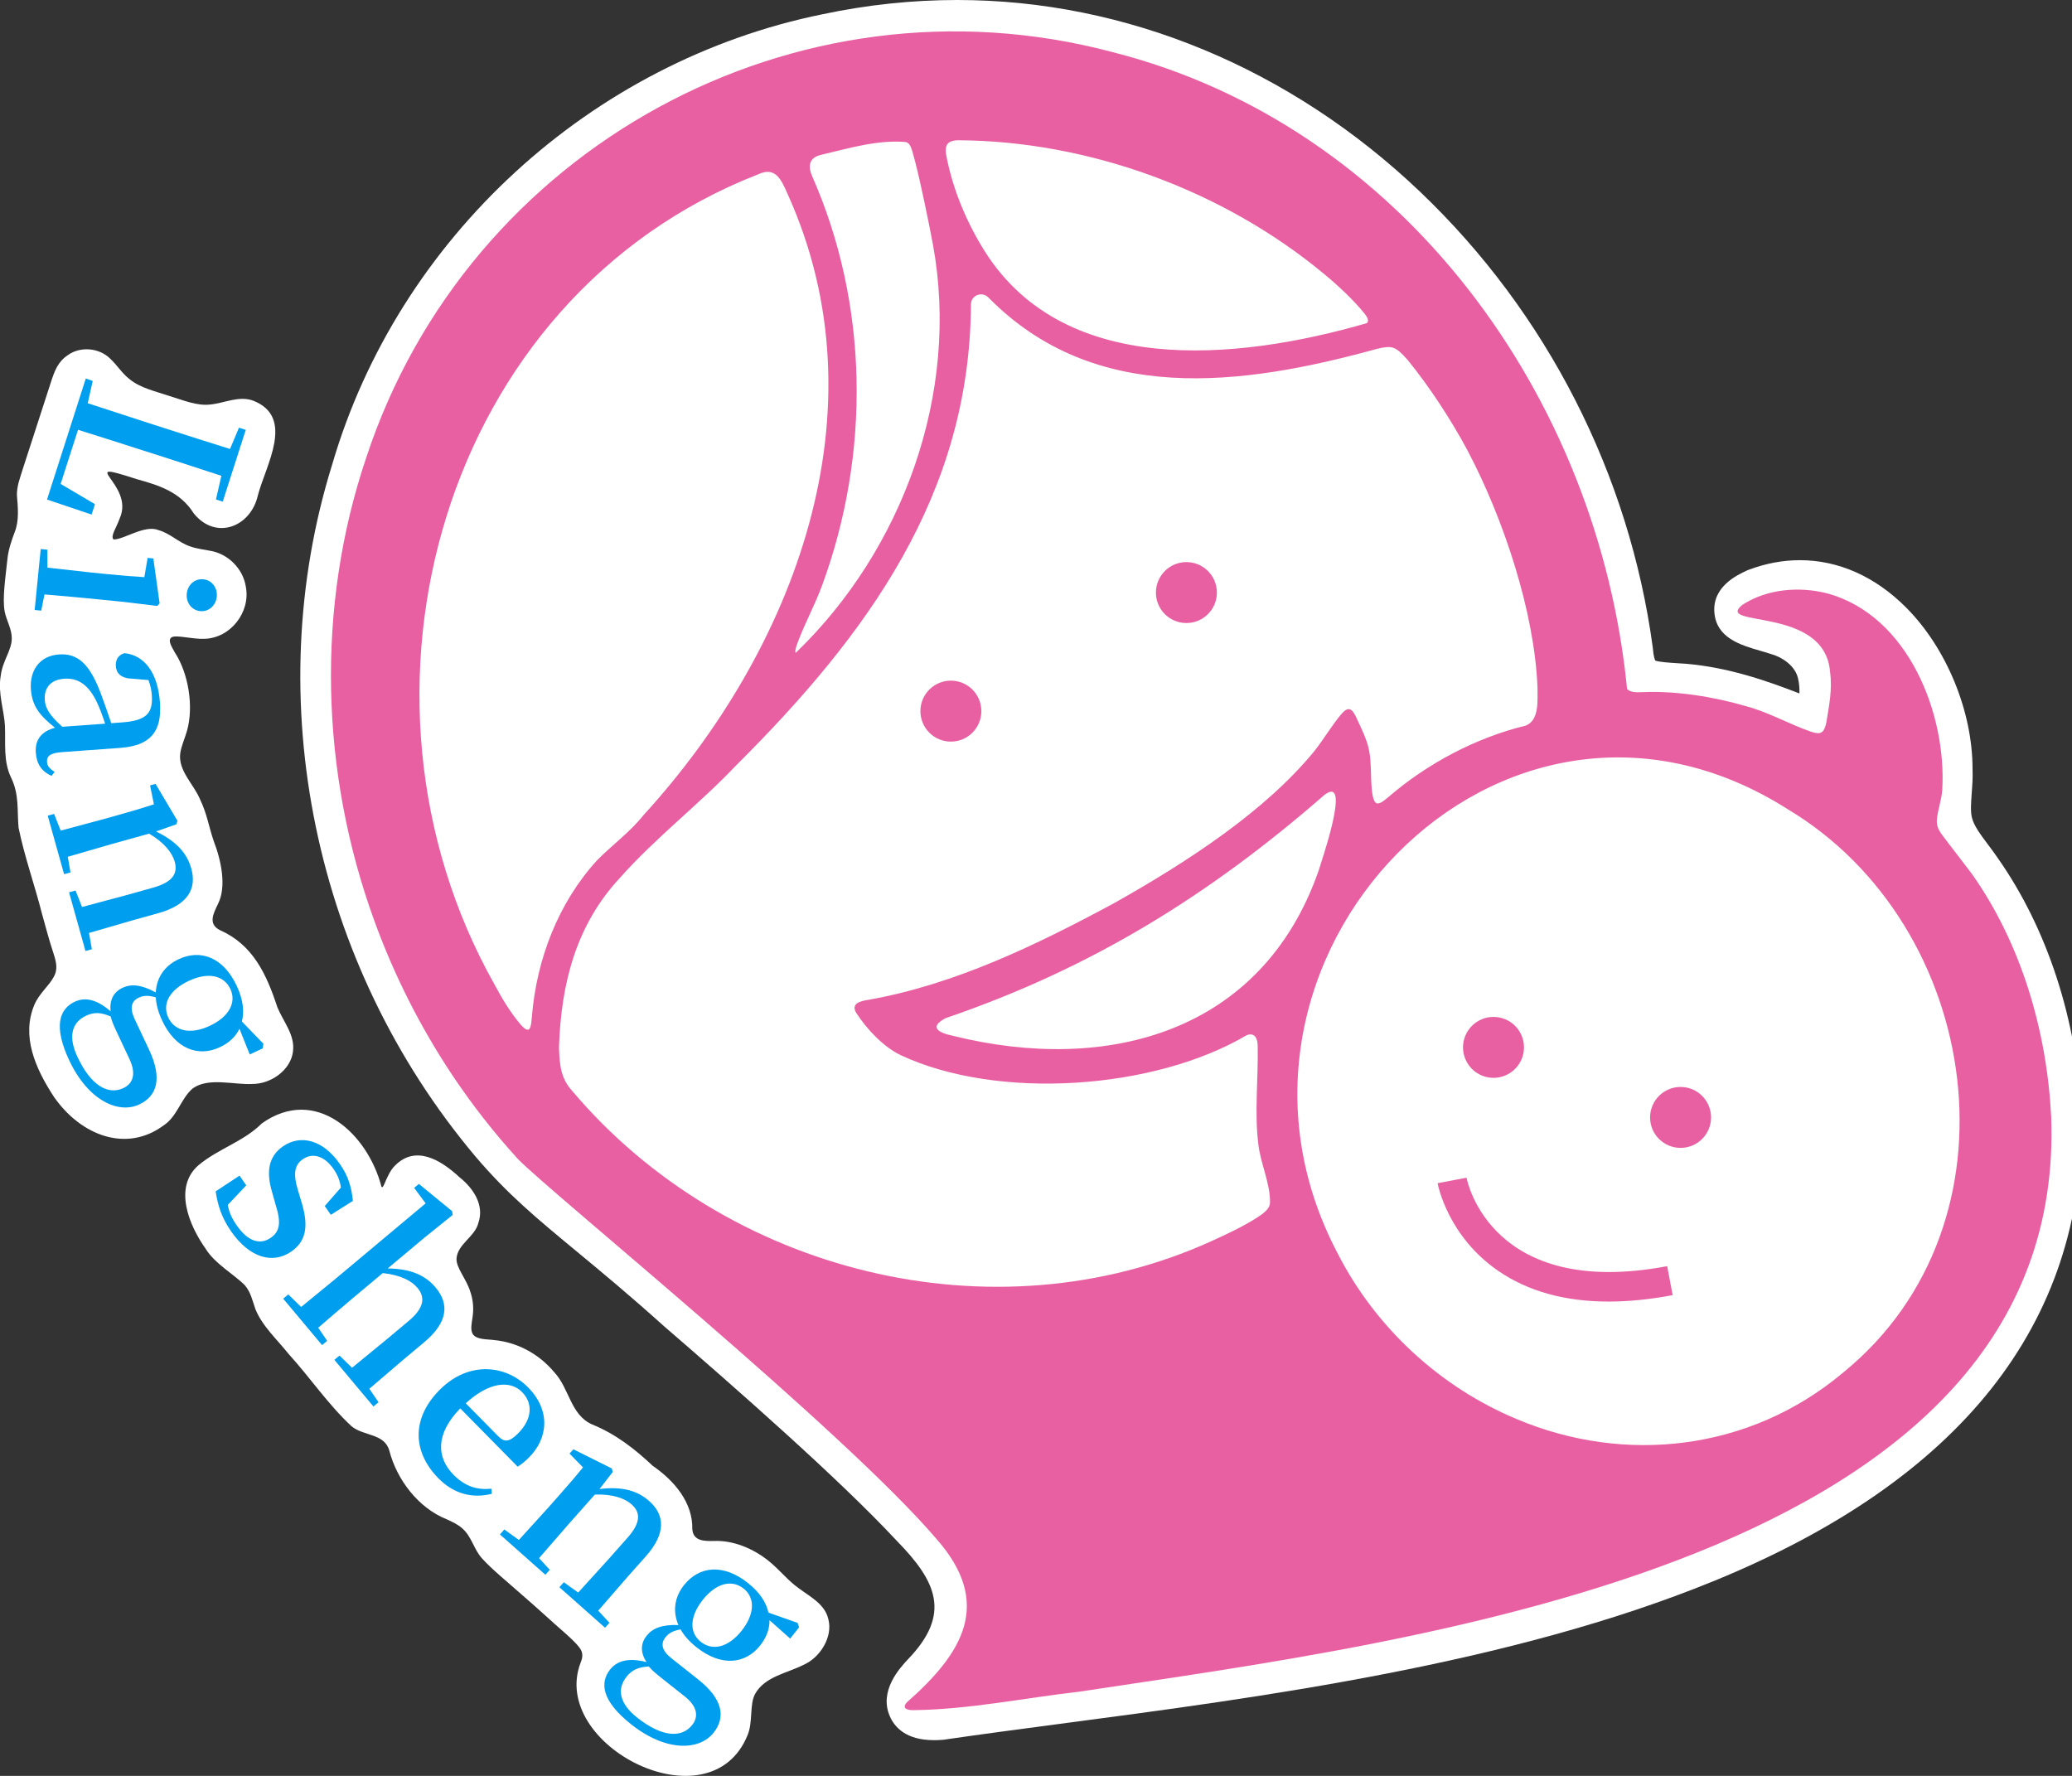 <svg width="56" height="48" viewBox="0 0 56 48" fill="none" xmlns="http://www.w3.org/2000/svg">
<rect x="0" y="0" width="56" height="48" fill="#333333" stroke="none"/>
<g clip-path="url(#clip0_257_3098)">
<path d="M5.215 29.414C5.645 29.113 6.32 29.326 6.822 29.298C7.33 29.3 7.859 28.917 7.918 28.423C7.98 27.978 7.656 27.614 7.496 27.223C7.2 26.323 6.834 25.534 5.941 25.139C5.616 24.972 5.768 24.69 5.891 24.434C6.13 23.962 5.978 23.253 5.773 22.724C5.639 22.329 5.598 22.004 5.408 21.609C5.239 21.196 4.808 20.831 4.872 20.358C4.901 20.162 4.996 19.956 5.053 19.757C5.243 19.092 5.09 18.193 4.726 17.637C4.664 17.516 4.511 17.305 4.64 17.225C4.765 17.152 5.187 17.28 5.528 17.266C6.227 17.248 6.774 16.549 6.645 15.863C6.57 15.365 6.155 14.964 5.68 14.887C5.499 14.851 5.31 14.831 5.138 14.768C4.83 14.667 4.591 14.409 4.274 14.326C3.91 14.177 3.325 14.595 3.068 14.58C2.98 14.489 3.136 14.288 3.236 14.01C3.656 13.081 1.968 12.39 3.7 12.952C4.316 13.121 4.877 13.306 5.235 13.874C5.827 14.613 6.776 14.249 6.97 13.388C7.181 12.576 7.981 11.281 6.847 10.831C6.46 10.687 6.073 10.894 5.688 10.933C5.323 10.978 4.948 10.815 4.579 10.703C4.211 10.579 3.793 10.487 3.507 10.253C3.299 10.094 3.165 9.868 2.975 9.691C2.676 9.397 2.167 9.357 1.834 9.598C1.562 9.782 1.477 10.016 1.365 10.363C1.186 10.913 0.813 12.067 0.614 12.682C0.527 12.963 0.457 13.133 0.457 13.382C0.483 13.701 0.522 14.062 0.401 14.373C0.312 14.61 0.228 14.848 0.201 15.108C0.153 15.581 0.057 16.174 0.128 16.537C0.179 16.78 0.321 17.006 0.318 17.256C0.318 17.581 0.067 17.859 0.019 18.27C-0.062 18.731 0.114 19.212 0.134 19.622C0.153 20.09 0.086 20.582 0.301 21.02C0.526 21.487 0.458 21.903 0.502 22.375C0.672 23.192 0.934 23.906 1.143 24.728C1.235 25.064 1.334 25.429 1.441 25.754C1.521 26.004 1.574 26.195 1.447 26.414C1.336 26.628 1.052 26.862 0.928 27.16C0.577 28 0.944 28.861 1.458 29.647C2.2 30.711 3.427 31.155 4.421 30.419C4.785 30.182 4.888 29.703 5.193 29.432L5.216 29.415L5.215 29.414Z" fill="white"/>
<path d="M22.382 43.742C22.28 43.347 21.887 43.154 21.583 42.925C21.3 42.726 21.08 42.44 20.783 42.197C20.347 41.845 19.815 41.635 19.315 41.65C19.042 41.657 18.73 41.66 18.711 41.326C18.725 40.617 18.233 40.027 17.64 39.618C17.155 39.162 16.634 38.755 16.001 38.5C15.416 38.24 15.389 37.524 14.98 37.09C14.559 36.585 13.969 36.277 13.349 36.22C13.166 36.194 12.883 36.215 12.779 36.061C12.705 35.94 12.751 35.764 12.77 35.613C12.809 35.376 12.788 35.13 12.707 34.902C12.606 34.573 12.328 34.269 12.338 34.02C12.363 33.625 12.841 33.428 12.93 33.05C13.097 32.569 12.787 32.11 12.418 31.819C11.904 31.341 11.234 30.95 10.683 31.497C10.551 31.619 10.458 31.838 10.396 31.984C10.357 32.073 10.336 32.109 10.31 32.075C9.933 30.629 8.525 29.335 7.077 30.364C6.575 30.864 5.914 31.037 5.364 31.495C4.68 32.091 5.111 33.124 5.559 33.754C5.804 34.157 6.352 34.463 6.623 34.745C6.775 34.926 6.824 35.154 6.899 35.373C7.078 35.835 7.491 36.205 7.798 36.593C8.394 37.25 8.857 37.948 9.496 38.546C9.83 38.825 10.391 38.734 10.524 39.214C10.724 39.988 11.3 40.753 12.066 41.062C12.217 41.13 12.376 41.203 12.494 41.31C12.746 41.527 12.805 41.875 13.025 42.119C13.283 42.407 13.731 42.772 14.047 43.053C14.302 43.274 14.523 43.47 14.772 43.695C15.049 43.956 15.492 44.308 15.654 44.524C15.765 44.664 15.754 44.789 15.693 44.938C14.833 47.179 19.2 49.396 20.207 46.893C20.355 46.533 20.251 46.062 20.412 45.778C20.675 45.313 21.272 45.225 21.712 45.001C22.162 44.808 22.511 44.25 22.39 43.775L22.382 43.742Z" fill="white"/>
<path d="M6.642 11.618L6.02 13.559L5.837 13.5L5.983 12.861C5.403 12.669 4.803 12.476 4.192 12.279L3.839 12.167C3.304 11.995 2.71 11.804 2.109 11.617L1.639 13.08L2.566 13.627L2.476 13.908L1.271 13.502L2.319 10.23L2.506 10.297L2.371 10.899L4.051 11.446L4.439 11.57C5.033 11.761 5.633 11.954 6.217 12.135L6.459 11.56L6.642 11.619V11.618Z" fill="#009EEF"/>
<path d="M1.103 14.84L1.282 14.858V15.343L2.48 15.476L2.898 15.518C3.309 15.559 3.599 15.582 3.901 15.6L3.99 15.079L4.144 15.095L4.314 16.309L4.251 16.378L3.349 16.269L2.408 16.175C2.07 16.141 1.554 16.096 1.202 16.067L1.114 16.505L0.937 16.487L1.053 15.315L1.101 14.841L1.103 14.84ZM5.497 15.658C5.73 15.681 5.883 15.891 5.859 16.129C5.836 16.36 5.645 16.542 5.411 16.518C5.171 16.494 5.025 16.278 5.048 16.047C5.072 15.81 5.257 15.634 5.497 15.658Z" fill="#009EEF"/>
<path d="M1.487 19.671C1.086 19.348 0.869 19.099 0.835 18.631C0.798 18.119 1.073 17.727 1.59 17.689C2.095 17.653 2.432 17.93 2.749 18.812C2.833 19.032 2.921 19.296 3.007 19.547L3.303 19.525C3.968 19.477 4.138 19.269 4.103 18.782C4.093 18.651 4.065 18.52 4.012 18.381L3.564 18.343C3.267 18.334 3.144 18.192 3.131 18.01C3.118 17.835 3.195 17.703 3.364 17.654C3.901 17.709 4.264 18.179 4.323 18.986C4.381 19.773 4.067 20.154 3.255 20.214L1.678 20.329C1.351 20.352 1.259 20.44 1.271 20.597C1.278 20.697 1.325 20.763 1.476 20.865L1.391 20.972C1.122 20.847 0.99 20.649 0.968 20.343C0.941 19.98 1.137 19.764 1.488 19.669L1.487 19.671ZM2.842 19.56C2.77 19.345 2.693 19.136 2.621 18.985C2.401 18.516 2.113 18.318 1.738 18.345C1.355 18.372 1.187 18.604 1.211 18.924C1.226 19.13 1.326 19.324 1.684 19.644L2.842 19.56Z" fill="#009EEF"/>
<path d="M1.869 24.118L2.042 24.07L2.217 24.515L3.381 24.204L4.135 23.993C4.671 23.843 4.81 23.61 4.722 23.289C4.66 23.065 4.451 22.779 4.03 22.532L2.994 22.821L1.832 23.158L1.905 23.581L1.732 23.628L1.29 22.047L1.462 21.999L1.64 22.45L2.803 22.139L3.214 22.024C3.612 21.913 3.872 21.833 4.16 21.74L4.056 21.229L4.204 21.187L4.797 22.187L4.765 22.28L4.216 22.473C4.787 22.75 5.059 23.077 5.17 23.476C5.322 24.019 5.079 24.458 4.287 24.679L3.567 24.88L2.405 25.217L2.483 25.657L2.31 25.705L1.993 24.57L1.866 24.118H1.869Z" fill="#009EEF"/>
<path d="M4.211 26.957C4.015 26.904 3.89 26.899 3.745 26.968C3.556 27.057 3.496 27.237 3.639 27.544L4.031 28.377C4.395 29.155 4.243 29.628 3.761 29.853C3.208 30.113 2.386 29.757 1.869 28.656C1.436 27.731 1.608 27.269 2.022 27.075C2.312 26.939 2.633 27.024 2.989 27.335C2.957 27.032 3.066 26.815 3.312 26.699C3.542 26.591 3.815 26.608 4.21 26.825C4.232 26.42 4.45 26.103 4.826 25.927C5.424 25.646 6.038 25.878 6.397 26.644C6.57 27.012 6.608 27.341 6.537 27.61L7.118 28.21L7.102 28.336L6.75 28.501L6.472 27.807C6.368 28.022 6.188 28.19 5.942 28.305C5.355 28.581 4.741 28.349 4.384 27.588C4.278 27.362 4.221 27.153 4.211 26.956V26.957ZM2.327 27.453C1.919 27.644 1.848 28.045 2.093 28.566C2.457 29.344 2.921 29.604 3.335 29.41C3.559 29.305 3.707 29.069 3.5 28.627L3.183 27.952C3.084 27.742 3.023 27.611 2.992 27.474C2.737 27.365 2.551 27.348 2.327 27.453ZM5.669 27.727C6.19 27.484 6.396 27.096 6.227 26.733C6.048 26.352 5.615 26.271 5.1 26.513C4.597 26.749 4.371 27.125 4.549 27.505C4.728 27.885 5.167 27.963 5.669 27.727Z" fill="#009EEF"/>
<path d="M5.829 32.201L6.474 31.776L6.655 32.039L6.157 32.567C6.187 32.752 6.26 32.923 6.396 33.118C6.695 33.552 7.025 33.658 7.315 33.458C7.548 33.296 7.613 33.075 7.451 32.57L7.355 32.225C7.194 31.689 7.246 31.263 7.647 30.985C8.114 30.662 8.721 30.791 9.189 31.466C9.41 31.785 9.498 32.075 9.538 32.459L8.941 32.835L8.777 32.598L9.213 32.099C9.188 31.91 9.125 31.755 9.014 31.596C8.764 31.235 8.444 31.152 8.185 31.331C7.962 31.486 7.913 31.718 8.058 32.189L8.16 32.53C8.352 33.175 8.253 33.564 7.872 33.828C7.374 34.173 6.747 34.005 6.244 33.278C5.994 32.918 5.887 32.588 5.829 32.201Z" fill="#009EEF"/>
<path d="M9.038 36.755L9.175 36.64L9.515 36.968L10.447 36.205L11.048 35.701C11.474 35.345 11.492 35.059 11.283 34.81C11.127 34.622 10.83 34.461 10.345 34.41L9.521 35.1C9.26 35.318 8.867 35.657 8.601 35.887L8.842 36.242L8.704 36.356L7.654 35.102L7.792 34.987L8.139 35.326L9.071 34.562L11.504 32.525L11.193 32.107L11.321 32L12.22 32.736L12.234 32.839L11.478 33.447L10.479 34.284C11.092 34.294 11.488 34.46 11.775 34.802C12.141 35.239 12.114 35.736 11.465 36.279L10.902 36.75L9.982 37.537L10.231 37.901L10.093 38.016L9.336 37.112L9.039 36.757L9.038 36.755Z" fill="#009EEF"/>
<path d="M11.902 37.548C12.671 36.789 13.665 36.883 14.272 37.499C14.888 38.124 14.818 38.88 14.286 39.405C14.176 39.513 14.083 39.586 13.991 39.642L12.439 38.067C11.762 38.761 11.798 39.395 12.259 39.863C12.572 40.179 12.901 40.277 13.28 40.238L13.293 40.375C12.773 40.508 12.268 40.382 11.85 39.958C11.159 39.257 11.097 38.341 11.902 37.547V37.548ZM13.472 38.825C13.644 38.999 13.78 38.962 13.995 38.75C14.374 38.377 14.422 37.942 14.109 37.625C13.793 37.304 13.226 37.344 12.588 37.929L13.472 38.827V38.825Z" fill="#009EEF"/>
<path d="M15.119 42.9L15.238 42.766L15.627 43.045L16.436 42.154L16.956 41.568C17.325 41.152 17.316 40.88 17.067 40.659C16.893 40.505 16.563 40.376 16.076 40.397L15.363 41.201L14.569 42.115L14.859 42.43L14.74 42.564L13.512 41.474L13.63 41.34L14.024 41.623L14.833 40.732L15.115 40.413C15.39 40.104 15.566 39.897 15.757 39.662L15.393 39.289L15.496 39.173L16.536 39.691L16.56 39.787L16.203 40.246C16.833 40.17 17.238 40.298 17.547 40.573C17.97 40.947 18.003 41.448 17.458 42.062L16.961 42.621L16.168 43.535L16.472 43.862L16.353 43.996L15.472 43.214L15.12 42.903L15.119 42.9Z" fill="#009EEF"/>
<path d="M18.394 44.04C18.196 44.079 18.082 44.132 17.983 44.257C17.853 44.422 17.88 44.61 18.146 44.82L18.868 45.392C19.541 45.925 19.616 46.417 19.286 46.834C18.907 47.313 18.013 47.362 17.059 46.607C16.259 45.973 16.207 45.483 16.49 45.124C16.69 44.873 17.013 44.806 17.472 44.924C17.307 44.668 17.308 44.424 17.477 44.212C17.634 44.013 17.886 43.906 18.336 43.923C18.175 43.551 18.23 43.169 18.486 42.845C18.897 42.326 19.549 42.259 20.212 42.785C20.531 43.037 20.712 43.314 20.768 43.587L21.556 43.864L21.598 43.984L21.356 44.289L20.798 43.792C20.801 44.031 20.714 44.261 20.545 44.475C20.143 44.983 19.491 45.05 18.832 44.529C18.635 44.373 18.491 44.212 18.394 44.041V44.04ZM16.931 45.323C16.652 45.676 16.767 46.067 17.219 46.424C17.892 46.957 18.423 46.983 18.707 46.625C18.861 46.431 18.888 46.154 18.504 45.85L17.919 45.387C17.737 45.243 17.625 45.153 17.536 45.043C17.259 45.06 17.085 45.128 16.931 45.322V45.323ZM20.044 44.077C20.4 43.626 20.412 43.187 20.098 42.937C19.768 42.677 19.345 42.799 18.992 43.244C18.648 43.68 18.613 44.118 18.942 44.378C19.272 44.639 19.699 44.512 20.044 44.077Z" fill="#009EEF"/>
<path d="M25.236 47.034C24.487 47.034 24.177 46.683 24.049 46.388C23.748 45.697 24.325 45.079 24.541 44.847C25.718 43.625 25.318 42.748 24.235 41.644L24.22 41.628C22.673 39.968 19.9 37.534 17.948 35.847C16.997 34.992 16.252 34.376 15.596 33.833C14.504 32.93 13.716 32.278 12.847 31.255C8.481 26.067 7.001 18.901 8.979 12.552C10.764 6.438 15.967 1.658 22.231 0.385C23.431 0.13 24.658 0 25.871 0C30.433 0 34.878 1.843 38.388 5.19C41.808 8.452 44.04 12.826 44.67 17.505L44.674 17.545C44.69 17.736 44.722 17.823 44.736 17.854C44.837 17.895 45.132 17.913 45.351 17.927L45.572 17.941C46.698 18.039 47.7 18.381 48.633 18.743C48.638 18.62 48.628 18.467 48.593 18.326C48.528 18.053 48.265 17.809 47.919 17.695C47.801 17.655 47.681 17.621 47.569 17.588C47.041 17.434 46.386 17.243 46.334 16.549C46.282 15.852 46.954 15.541 47.206 15.424L47.234 15.411L47.263 15.4C47.721 15.228 48.185 15.141 48.645 15.141C49.691 15.141 50.685 15.585 51.52 16.424C52.612 17.522 53.314 19.232 53.312 20.787C53.322 21.021 53.305 21.246 53.29 21.445C53.27 21.709 53.253 21.938 53.298 22.11C53.353 22.326 53.534 22.565 53.724 22.82C53.816 22.942 53.91 23.067 54 23.201C55.332 25.1 56.134 27.559 56.259 30.125L56.262 30.193C56.331 35.784 52.99 40.002 46.33 42.729C40.813 44.987 34.074 45.877 28.658 46.592C27.539 46.74 26.481 46.88 25.523 47.02L25.494 47.025L25.465 47.026C25.381 47.032 25.305 47.035 25.235 47.035L25.236 47.034Z" fill="white"/>
<path d="M55.436 30.16C55.318 27.858 54.625 25.501 53.297 23.624C53.112 23.376 52.859 23.052 52.664 22.797C52.508 22.574 52.327 22.424 52.348 22.157C52.37 21.9 52.472 21.626 52.493 21.362C52.619 19.298 51.575 16.639 49.39 16.039C48.638 15.847 47.762 15.911 47.09 16.349C46.316 16.975 49.324 16.363 49.461 18.163C49.526 18.616 49.437 19.068 49.361 19.522C49.343 19.619 49.306 19.749 49.231 19.793C49.168 19.832 49.074 19.82 48.947 19.777C48.391 19.588 47.788 19.246 47.204 19.091C46.317 18.832 45.314 18.669 44.395 18.708C44.261 18.714 44.083 18.72 43.993 18.639L43.975 18.623C43.203 10.73 37.899 3.389 30.055 1.405C21.492 -0.866 12.649 4.013 9.9 12.364C8.531 16.416 8.659 20.887 10.118 24.89C10.646 26.345 11.352 27.747 12.216 29.047C12.752 29.85 13.347 30.614 13.997 31.326C14.855 32.216 22.809 38.662 25.319 41.606C26.837 43.339 26.03 44.672 24.51 46.012C24.352 46.196 24.552 46.229 24.712 46.223C26.203 46.203 27.694 45.892 29.172 45.724C38.163 44.356 55.915 42.263 55.437 30.159L55.436 30.16ZM25.589 3.922C25.633 3.833 25.741 3.797 25.884 3.791C29.436 3.807 33.071 5.15 35.786 7.405C36.166 7.719 36.575 8.099 36.887 8.485C36.968 8.591 36.995 8.668 36.954 8.72L36.942 8.734C33.418 9.756 28.65 10.225 26.531 6.654C26.075 5.9 25.721 5.017 25.567 4.152C25.556 4.075 25.557 3.987 25.589 3.923V3.922ZM22.2 4.183C22.935 4.009 23.709 3.777 24.464 3.837L24.485 3.843C24.632 3.865 24.664 4.146 24.727 4.342C24.882 4.938 25.09 5.948 25.215 6.612C25.951 10.622 24.398 14.859 21.509 17.643C21.478 17.629 21.502 17.521 21.553 17.382C21.748 16.854 22.027 16.348 22.22 15.821C23.529 12.26 23.483 8.228 21.944 4.748C21.82 4.446 21.899 4.249 22.2 4.183ZM14.311 27.805L14.3 27.817C14.256 27.861 14.177 27.812 14.073 27.695C13.785 27.354 13.566 26.984 13.359 26.598C8.942 18.739 11.956 8.038 20.491 4.712C20.957 4.493 21.113 4.847 21.291 5.254C23.938 11.114 21.474 17.561 17.394 22.03C17.023 22.495 16.567 22.819 16.138 23.251C15.088 24.401 14.502 25.929 14.376 27.473C14.363 27.584 14.363 27.726 14.311 27.806V27.805ZM34.311 32.586C34.265 32.702 34.144 32.803 33.964 32.918C33.562 33.168 33.165 33.355 32.745 33.545C26.841 36.226 19.617 34.395 15.472 29.494C15.175 29.166 15.127 28.852 15.108 28.337C15.108 28.329 15.108 28.321 15.108 28.313C15.163 26.564 15.58 24.99 16.754 23.729C17.707 22.651 18.915 21.724 19.89 20.693C23.437 17.162 26.214 13.367 26.242 8.227C26.243 7.982 26.539 7.865 26.712 8.039L26.716 8.043C29.581 10.955 33.555 10.44 37.227 9.426C37.414 9.382 37.548 9.363 37.657 9.401C37.779 9.442 37.894 9.56 38.046 9.731C38.62 10.432 39.229 11.36 39.666 12.182C40.638 14.024 41.475 16.544 41.554 18.585C41.55 18.927 41.611 19.458 41.24 19.611C39.883 19.94 38.568 20.641 37.51 21.555C37.428 21.622 37.291 21.745 37.202 21.71C37.006 21.612 37.086 20.721 37.017 20.372C36.985 20.133 36.895 19.909 36.795 19.692C36.688 19.477 36.6 19.201 36.481 19.172L36.463 19.168C36.396 19.159 36.319 19.22 36.237 19.318C35.986 19.624 35.771 19.986 35.525 20.299C34.202 21.916 32.126 23.278 30.104 24.415C28.021 25.536 25.823 26.606 23.475 27.023C23.247 27.058 22.978 27.124 23.151 27.392C23.43 27.817 23.862 28.283 24.333 28.515C26.964 29.752 31.2 29.456 33.698 27.978C33.931 27.895 33.993 28.098 33.992 28.287C34.008 29.152 33.904 30.07 34.006 30.898C34.055 31.414 34.334 31.984 34.324 32.5C34.324 32.529 34.32 32.559 34.309 32.587L34.311 32.586ZM35.632 23.551C35.63 23.556 35.629 23.561 35.627 23.566C34.096 27.894 29.953 29.041 25.748 27.995C25.339 27.91 25.108 27.752 25.564 27.517C29.506 26.17 32.697 24.19 35.809 21.474L35.836 21.457C36.508 21.006 35.706 23.303 35.632 23.552V23.551ZM49.829 37.087L49.799 37.112C47.288 39.215 43.918 39.589 40.996 38.358C38.931 37.499 37.179 35.893 36.148 33.868C31.998 25.975 40.566 16.947 48.322 21.875C53.563 25.017 54.773 33.053 49.829 37.087Z" fill="#E960A2"/>
<path d="M40.365 29.133C40.82 29.133 41.189 28.764 41.189 28.309C41.189 27.854 40.82 27.486 40.365 27.486C39.91 27.486 39.541 27.854 39.541 28.309C39.541 28.764 39.91 29.133 40.365 29.133Z" fill="#E960A2"/>
<path d="M45.421 31.026C45.876 31.026 46.245 30.658 46.245 30.203C46.245 29.748 45.876 29.379 45.421 29.379C44.966 29.379 44.597 29.748 44.597 30.203C44.597 30.658 44.966 31.026 45.421 31.026Z" fill="#E960A2"/>
<path d="M32.065 16.84C32.52 16.84 32.889 16.472 32.889 16.017C32.889 15.561 32.52 15.193 32.065 15.193C31.61 15.193 31.241 15.561 31.241 16.017C31.241 16.472 31.61 16.84 32.065 16.84Z" fill="#E960A2"/>
<path d="M25.699 20.045C26.155 20.045 26.523 19.676 26.523 19.221C26.523 18.766 26.155 18.397 25.699 18.397C25.244 18.397 24.876 18.766 24.876 19.221C24.876 19.676 25.244 20.045 25.699 20.045Z" fill="#E960A2"/>
<path d="M39.637 31.832L38.854 31.98C38.865 32.039 39.135 33.422 40.5 34.355C41.302 34.904 42.3 35.18 43.478 35.18C44.017 35.18 44.594 35.122 45.207 35.006L45.059 34.223C40.334 35.114 39.661 31.966 39.636 31.832H39.637Z" fill="#E960A2"/>
</g>
<defs>
<clipPath id="clip0_257_3098">
<rect width="56" height="48" fill="white"/>
</clipPath>
</defs>
</svg>
